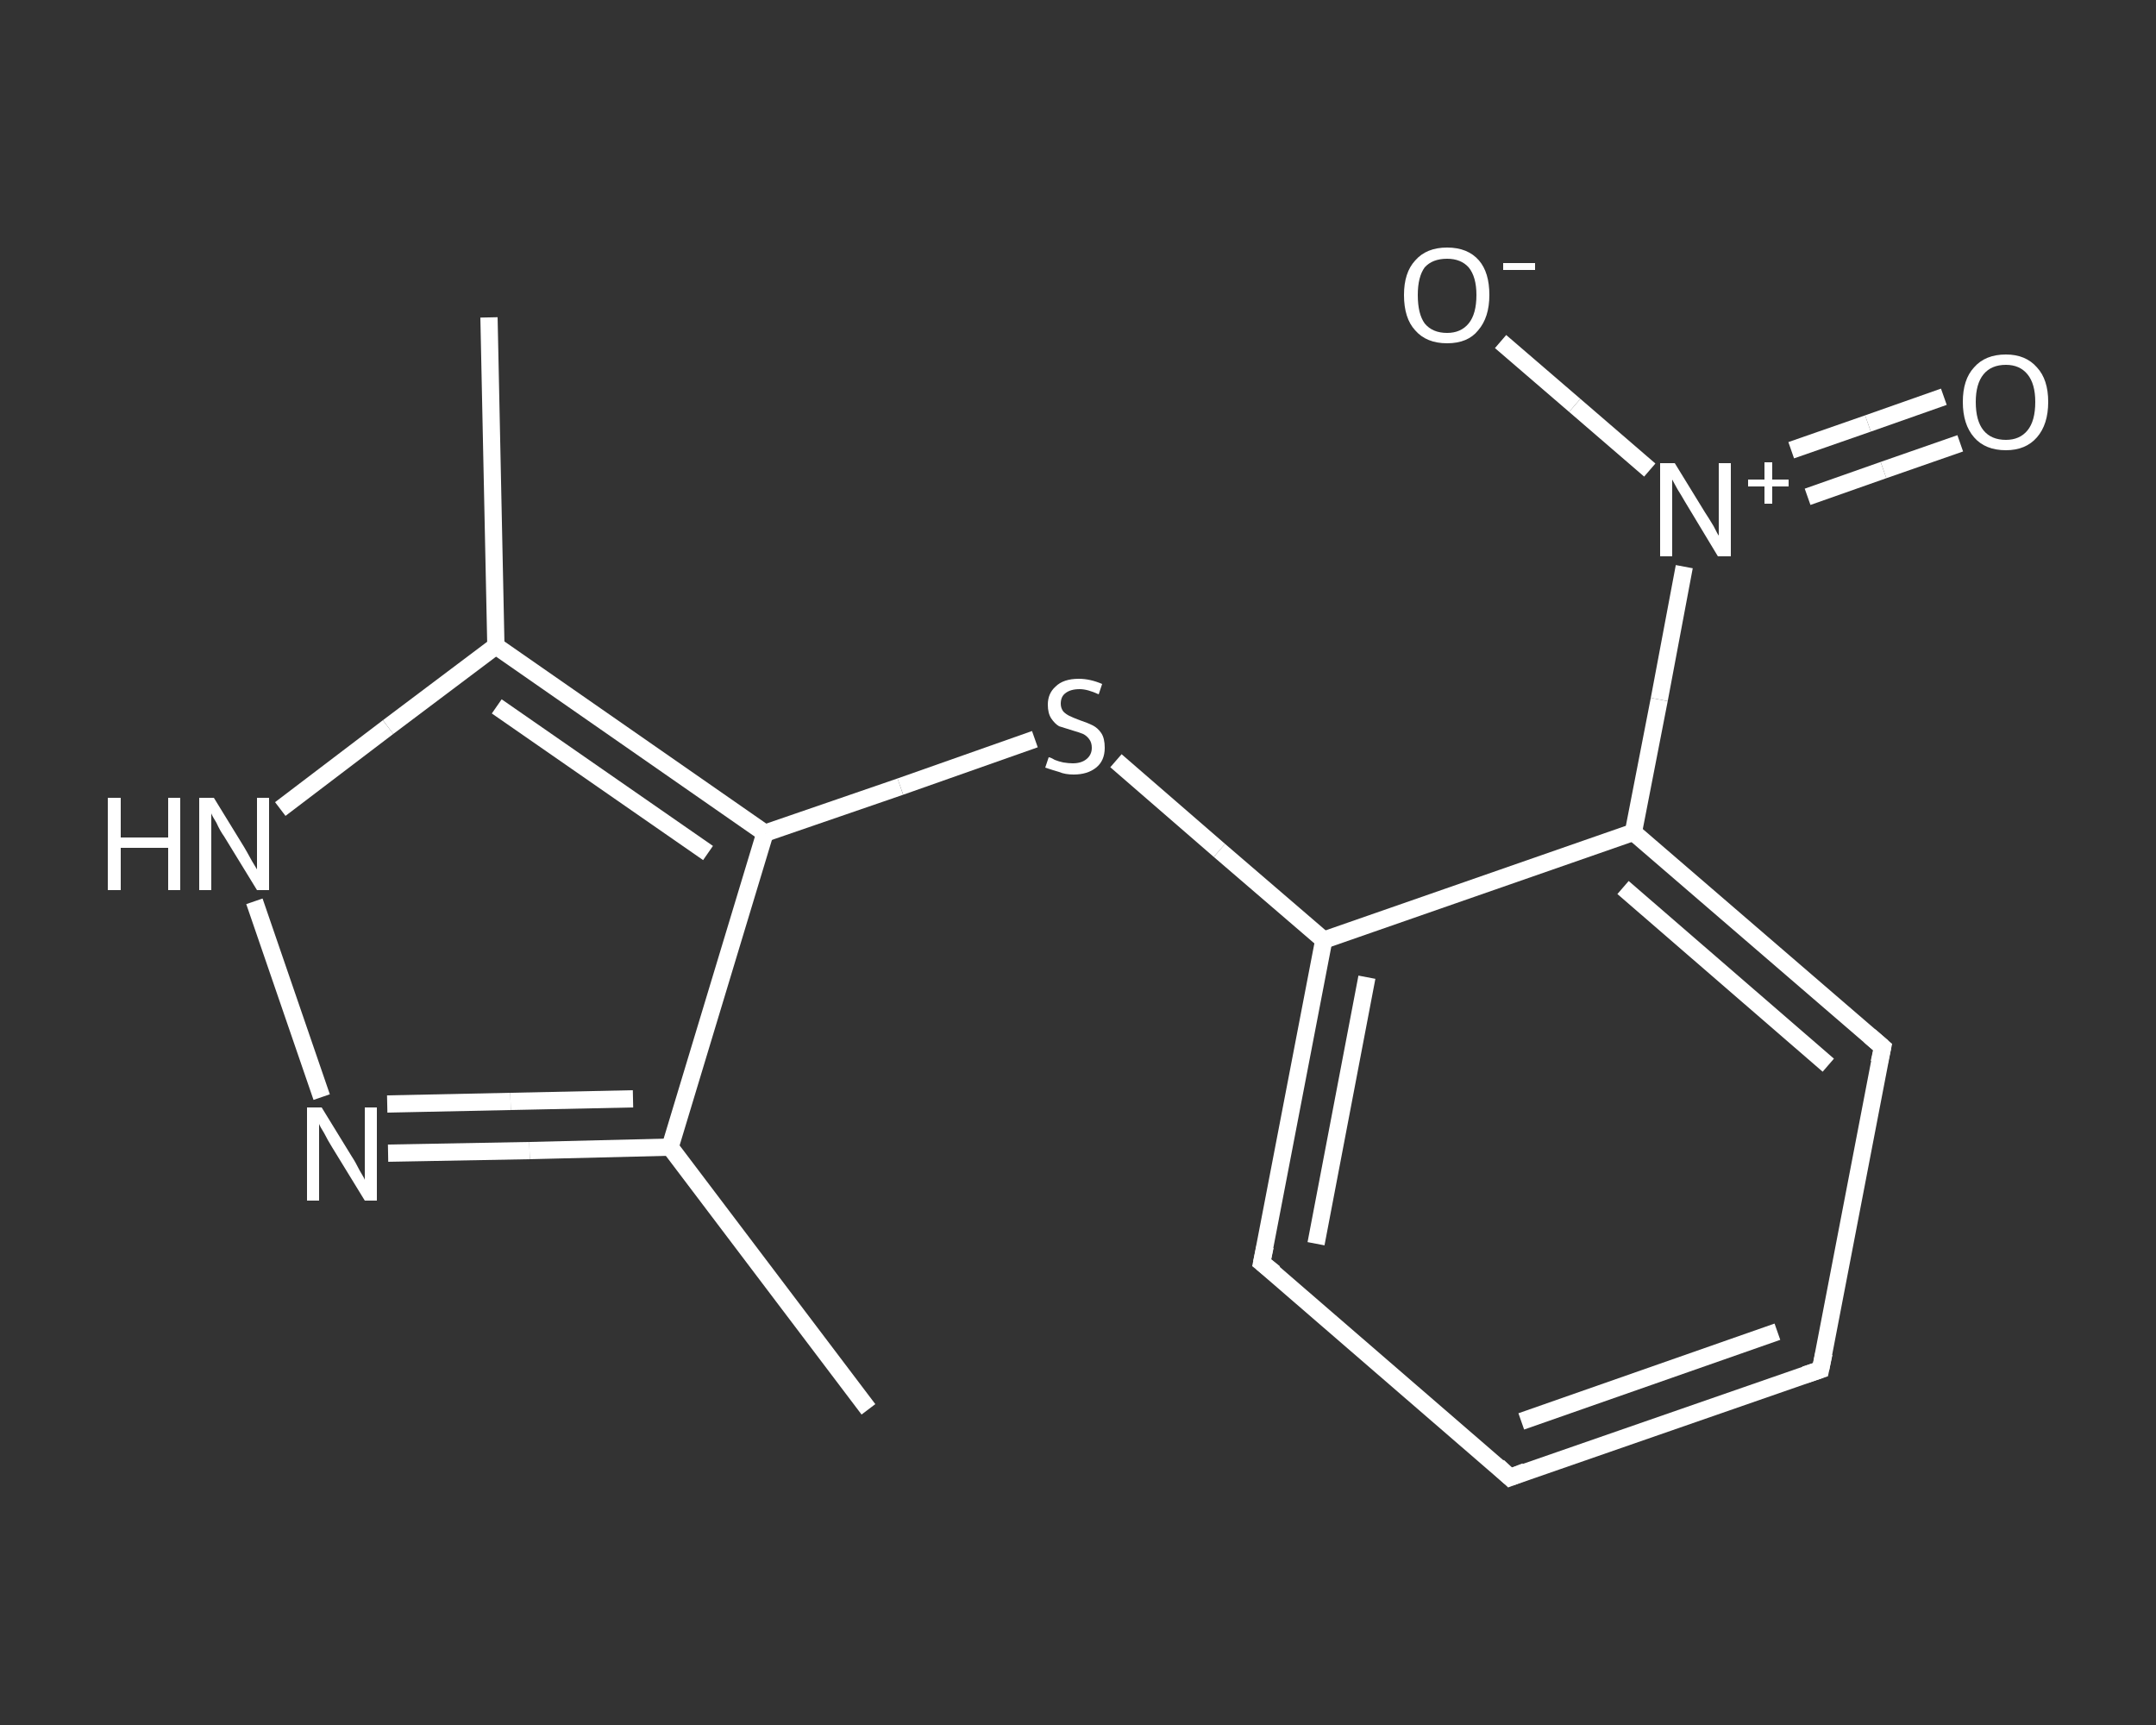 <?xml version='1.0' encoding='iso-8859-1'?>
<svg version='1.1' baseProfile='full'
              xmlns='http://www.w3.org/2000/svg'
                      xmlns:rdkit='http://www.rdkit.org/xml'
                      xmlns:xlink='http://www.w3.org/1999/xlink'
                  xml:space='preserve'
width='250px' height='200px' viewBox='0 0 250 200'>
<rect x="0" y="0" width="250" height="200" fill="#333333" stroke="none"/>
<!-- END OF HEADER -->
<rect style='opacity:1.0;fill:transparent;stroke:none' width='250.0' height='200.0' x='0.0' y='0.0'> </rect>
<path class='bond-0 atom-0 atom-1' d='M 100.7,163.4 L 77.7,133.0' style='fill:none;fill-rule:evenodd;stroke:#FFFFFF;stroke-width:2.0px;stroke-linecap:butt;stroke-linejoin:miter;stroke-opacity:1' />
<path class='bond-1 atom-1 atom-2' d='M 77.7,133.0 L 61.4,133.4' style='fill:none;fill-rule:evenodd;stroke:#FFFFFF;stroke-width:2.0px;stroke-linecap:butt;stroke-linejoin:miter;stroke-opacity:1' />
<path class='bond-1 atom-1 atom-2' d='M 61.4,133.4 L 45.0,133.7' style='fill:none;fill-rule:evenodd;stroke:#FFFFFF;stroke-width:2.0px;stroke-linecap:butt;stroke-linejoin:miter;stroke-opacity:1' />
<path class='bond-1 atom-1 atom-2' d='M 73.4,127.4 L 59.2,127.7' style='fill:none;fill-rule:evenodd;stroke:#FFFFFF;stroke-width:2.0px;stroke-linecap:butt;stroke-linejoin:miter;stroke-opacity:1' />
<path class='bond-1 atom-1 atom-2' d='M 59.2,127.7 L 44.9,128.0' style='fill:none;fill-rule:evenodd;stroke:#FFFFFF;stroke-width:2.0px;stroke-linecap:butt;stroke-linejoin:miter;stroke-opacity:1' />
<path class='bond-2 atom-2 atom-3' d='M 37.3,127.2 L 29.5,104.5' style='fill:none;fill-rule:evenodd;stroke:#FFFFFF;stroke-width:2.0px;stroke-linecap:butt;stroke-linejoin:miter;stroke-opacity:1' />
<path class='bond-3 atom-3 atom-4' d='M 32.5,93.8 L 45.0,84.3' style='fill:none;fill-rule:evenodd;stroke:#FFFFFF;stroke-width:2.0px;stroke-linecap:butt;stroke-linejoin:miter;stroke-opacity:1' />
<path class='bond-3 atom-3 atom-4' d='M 45.0,84.3 L 57.5,74.9' style='fill:none;fill-rule:evenodd;stroke:#FFFFFF;stroke-width:2.0px;stroke-linecap:butt;stroke-linejoin:miter;stroke-opacity:1' />
<path class='bond-4 atom-4 atom-5' d='M 57.5,74.9 L 56.7,36.8' style='fill:none;fill-rule:evenodd;stroke:#FFFFFF;stroke-width:2.0px;stroke-linecap:butt;stroke-linejoin:miter;stroke-opacity:1' />
<path class='bond-5 atom-4 atom-6' d='M 57.5,74.9 L 88.7,96.6' style='fill:none;fill-rule:evenodd;stroke:#FFFFFF;stroke-width:2.0px;stroke-linecap:butt;stroke-linejoin:miter;stroke-opacity:1' />
<path class='bond-5 atom-4 atom-6' d='M 57.6,81.9 L 82.1,98.9' style='fill:none;fill-rule:evenodd;stroke:#FFFFFF;stroke-width:2.0px;stroke-linecap:butt;stroke-linejoin:miter;stroke-opacity:1' />
<path class='bond-6 atom-6 atom-7' d='M 88.7,96.6 L 104.4,91.2' style='fill:none;fill-rule:evenodd;stroke:#FFFFFF;stroke-width:2.0px;stroke-linecap:butt;stroke-linejoin:miter;stroke-opacity:1' />
<path class='bond-6 atom-6 atom-7' d='M 104.4,91.2 L 120.0,85.7' style='fill:none;fill-rule:evenodd;stroke:#FFFFFF;stroke-width:2.0px;stroke-linecap:butt;stroke-linejoin:miter;stroke-opacity:1' />
<path class='bond-7 atom-7 atom-8' d='M 129.4,88.2 L 141.4,98.6' style='fill:none;fill-rule:evenodd;stroke:#FFFFFF;stroke-width:2.0px;stroke-linecap:butt;stroke-linejoin:miter;stroke-opacity:1' />
<path class='bond-7 atom-7 atom-8' d='M 141.4,98.6 L 153.5,109.0' style='fill:none;fill-rule:evenodd;stroke:#FFFFFF;stroke-width:2.0px;stroke-linecap:butt;stroke-linejoin:miter;stroke-opacity:1' />
<path class='bond-8 atom-8 atom-9' d='M 153.5,109.0 L 146.3,146.4' style='fill:none;fill-rule:evenodd;stroke:#FFFFFF;stroke-width:2.0px;stroke-linecap:butt;stroke-linejoin:miter;stroke-opacity:1' />
<path class='bond-8 atom-8 atom-9' d='M 158.5,113.3 L 152.6,144.2' style='fill:none;fill-rule:evenodd;stroke:#FFFFFF;stroke-width:2.0px;stroke-linecap:butt;stroke-linejoin:miter;stroke-opacity:1' />
<path class='bond-9 atom-9 atom-10' d='M 146.3,146.4 L 175.1,171.3' style='fill:none;fill-rule:evenodd;stroke:#FFFFFF;stroke-width:2.0px;stroke-linecap:butt;stroke-linejoin:miter;stroke-opacity:1' />
<path class='bond-10 atom-10 atom-11' d='M 175.1,171.3 L 211.1,158.8' style='fill:none;fill-rule:evenodd;stroke:#FFFFFF;stroke-width:2.0px;stroke-linecap:butt;stroke-linejoin:miter;stroke-opacity:1' />
<path class='bond-10 atom-10 atom-11' d='M 176.4,164.8 L 206.1,154.4' style='fill:none;fill-rule:evenodd;stroke:#FFFFFF;stroke-width:2.0px;stroke-linecap:butt;stroke-linejoin:miter;stroke-opacity:1' />
<path class='bond-11 atom-11 atom-12' d='M 211.1,158.8 L 218.3,121.4' style='fill:none;fill-rule:evenodd;stroke:#FFFFFF;stroke-width:2.0px;stroke-linecap:butt;stroke-linejoin:miter;stroke-opacity:1' />
<path class='bond-12 atom-12 atom-13' d='M 218.3,121.4 L 189.4,96.5' style='fill:none;fill-rule:evenodd;stroke:#FFFFFF;stroke-width:2.0px;stroke-linecap:butt;stroke-linejoin:miter;stroke-opacity:1' />
<path class='bond-12 atom-12 atom-13' d='M 212.0,123.5 L 188.2,102.9' style='fill:none;fill-rule:evenodd;stroke:#FFFFFF;stroke-width:2.0px;stroke-linecap:butt;stroke-linejoin:miter;stroke-opacity:1' />
<path class='bond-13 atom-13 atom-14' d='M 189.4,96.5 L 192.4,81.1' style='fill:none;fill-rule:evenodd;stroke:#FFFFFF;stroke-width:2.0px;stroke-linecap:butt;stroke-linejoin:miter;stroke-opacity:1' />
<path class='bond-13 atom-13 atom-14' d='M 192.4,81.1 L 195.3,65.7' style='fill:none;fill-rule:evenodd;stroke:#FFFFFF;stroke-width:2.0px;stroke-linecap:butt;stroke-linejoin:miter;stroke-opacity:1' />
<path class='bond-14 atom-14 atom-15' d='M 209.6,57.6 L 218.4,54.5' style='fill:none;fill-rule:evenodd;stroke:#FFFFFF;stroke-width:2.0px;stroke-linecap:butt;stroke-linejoin:miter;stroke-opacity:1' />
<path class='bond-14 atom-14 atom-15' d='M 218.4,54.5 L 227.3,51.4' style='fill:none;fill-rule:evenodd;stroke:#FFFFFF;stroke-width:2.0px;stroke-linecap:butt;stroke-linejoin:miter;stroke-opacity:1' />
<path class='bond-14 atom-14 atom-15' d='M 207.7,52.2 L 216.6,49.1' style='fill:none;fill-rule:evenodd;stroke:#FFFFFF;stroke-width:2.0px;stroke-linecap:butt;stroke-linejoin:miter;stroke-opacity:1' />
<path class='bond-14 atom-14 atom-15' d='M 216.6,49.1 L 225.4,46.0' style='fill:none;fill-rule:evenodd;stroke:#FFFFFF;stroke-width:2.0px;stroke-linecap:butt;stroke-linejoin:miter;stroke-opacity:1' />
<path class='bond-15 atom-14 atom-16' d='M 191.3,54.5 L 182.6,47.0' style='fill:none;fill-rule:evenodd;stroke:#FFFFFF;stroke-width:2.0px;stroke-linecap:butt;stroke-linejoin:miter;stroke-opacity:1' />
<path class='bond-15 atom-14 atom-16' d='M 182.6,47.0 L 174.0,39.6' style='fill:none;fill-rule:evenodd;stroke:#FFFFFF;stroke-width:2.0px;stroke-linecap:butt;stroke-linejoin:miter;stroke-opacity:1' />
<path class='bond-16 atom-6 atom-1' d='M 88.7,96.6 L 77.7,133.0' style='fill:none;fill-rule:evenodd;stroke:#FFFFFF;stroke-width:2.0px;stroke-linecap:butt;stroke-linejoin:miter;stroke-opacity:1' />
<path class='bond-17 atom-13 atom-8' d='M 189.4,96.5 L 153.5,109.0' style='fill:none;fill-rule:evenodd;stroke:#FFFFFF;stroke-width:2.0px;stroke-linecap:butt;stroke-linejoin:miter;stroke-opacity:1' />
<path d='M 146.7,144.5 L 146.3,146.4 L 147.8,147.6' style='fill:none;stroke:#FFFFFF;stroke-width:2.0px;stroke-linecap:butt;stroke-linejoin:miter;stroke-opacity:1;' />
<path d='M 173.7,170.0 L 175.1,171.3 L 176.9,170.6' style='fill:none;stroke:#FFFFFF;stroke-width:2.0px;stroke-linecap:butt;stroke-linejoin:miter;stroke-opacity:1;' />
<path d='M 209.3,159.4 L 211.1,158.8 L 211.5,156.9' style='fill:none;stroke:#FFFFFF;stroke-width:2.0px;stroke-linecap:butt;stroke-linejoin:miter;stroke-opacity:1;' />
<path d='M 217.9,123.2 L 218.3,121.4 L 216.8,120.1' style='fill:none;stroke:#FFFFFF;stroke-width:2.0px;stroke-linecap:butt;stroke-linejoin:miter;stroke-opacity:1;' />
<path class='atom-2' d='M 37.3 128.4
L 40.8 134.1
Q 41.2 134.7, 41.7 135.7
Q 42.3 136.7, 42.3 136.8
L 42.3 128.4
L 43.7 128.4
L 43.7 139.2
L 42.3 139.2
L 38.5 133.0
Q 38.0 132.2, 37.6 131.4
Q 37.1 130.6, 37.0 130.3
L 37.0 139.2
L 35.6 139.2
L 35.6 128.4
L 37.3 128.4
' fill='#FFFFFF'/>
<path class='atom-3' d='M 12.5 92.5
L 14.0 92.5
L 14.0 97.1
L 19.5 97.1
L 19.5 92.5
L 20.9 92.5
L 20.9 103.2
L 19.5 103.2
L 19.5 98.3
L 14.0 98.3
L 14.0 103.2
L 12.5 103.2
L 12.5 92.5
' fill='#FFFFFF'/>
<path class='atom-3' d='M 24.8 92.5
L 28.3 98.2
Q 28.6 98.7, 29.2 99.8
Q 29.8 100.8, 29.8 100.8
L 29.8 92.5
L 31.2 92.5
L 31.2 103.2
L 29.8 103.2
L 26.0 97.0
Q 25.5 96.3, 25.1 95.4
Q 24.6 94.6, 24.5 94.3
L 24.5 103.2
L 23.1 103.2
L 23.1 92.5
L 24.8 92.5
' fill='#FFFFFF'/>
<path class='atom-7' d='M 121.6 87.8
Q 121.8 87.8, 122.3 88.1
Q 122.8 88.3, 123.3 88.4
Q 123.9 88.5, 124.4 88.5
Q 125.4 88.5, 126.0 88.0
Q 126.6 87.5, 126.6 86.7
Q 126.6 86.1, 126.3 85.7
Q 126.0 85.3, 125.6 85.1
Q 125.1 84.9, 124.4 84.7
Q 123.4 84.4, 122.8 84.2
Q 122.3 83.9, 121.9 83.3
Q 121.5 82.7, 121.5 81.7
Q 121.5 80.4, 122.4 79.6
Q 123.3 78.7, 125.1 78.7
Q 126.4 78.7, 127.8 79.3
L 127.4 80.5
Q 126.1 79.9, 125.2 79.9
Q 124.1 79.9, 123.5 80.4
Q 123.0 80.8, 123.0 81.6
Q 123.0 82.1, 123.3 82.5
Q 123.6 82.8, 124.0 83.0
Q 124.4 83.2, 125.2 83.5
Q 126.1 83.8, 126.7 84.1
Q 127.3 84.4, 127.7 85.0
Q 128.1 85.6, 128.1 86.7
Q 128.1 88.2, 127.1 89.0
Q 126.1 89.8, 124.5 89.8
Q 123.5 89.8, 122.8 89.5
Q 122.1 89.3, 121.2 89.0
L 121.6 87.8
' fill='#FFFFFF'/>
<path class='atom-14' d='M 194.2 53.7
L 197.7 59.4
Q 198.1 60.0, 198.7 61.0
Q 199.2 62.0, 199.3 62.1
L 199.3 53.7
L 200.7 53.7
L 200.7 64.5
L 199.2 64.5
L 195.4 58.2
Q 195.0 57.5, 194.5 56.7
Q 194.0 55.8, 193.9 55.6
L 193.9 64.5
L 192.5 64.5
L 192.5 53.7
L 194.2 53.7
' fill='#FFFFFF'/>
<path class='atom-14' d='M 202.7 55.6
L 204.6 55.6
L 204.6 53.6
L 205.5 53.6
L 205.5 55.6
L 207.4 55.6
L 207.4 56.4
L 205.5 56.4
L 205.5 58.4
L 204.6 58.4
L 204.6 56.4
L 202.7 56.4
L 202.7 55.6
' fill='#FFFFFF'/>
<path class='atom-15' d='M 227.6 46.6
Q 227.6 44.0, 228.9 42.6
Q 230.2 41.1, 232.6 41.1
Q 234.9 41.1, 236.2 42.6
Q 237.5 44.0, 237.5 46.6
Q 237.5 49.2, 236.2 50.7
Q 234.9 52.2, 232.6 52.2
Q 230.2 52.2, 228.9 50.7
Q 227.6 49.2, 227.6 46.6
M 232.6 51.0
Q 234.2 51.0, 235.1 49.9
Q 236.0 48.8, 236.0 46.6
Q 236.0 44.5, 235.1 43.4
Q 234.2 42.3, 232.6 42.3
Q 230.9 42.3, 230.0 43.4
Q 229.1 44.5, 229.1 46.6
Q 229.1 48.8, 230.0 49.9
Q 230.9 51.0, 232.6 51.0
' fill='#FFFFFF'/>
<path class='atom-16' d='M 162.8 34.2
Q 162.8 31.6, 164.1 30.2
Q 165.4 28.7, 167.8 28.7
Q 170.2 28.7, 171.5 30.2
Q 172.7 31.6, 172.7 34.2
Q 172.7 36.8, 171.4 38.3
Q 170.2 39.8, 167.8 39.8
Q 165.4 39.8, 164.1 38.3
Q 162.8 36.9, 162.8 34.2
M 167.8 38.6
Q 169.4 38.6, 170.3 37.5
Q 171.2 36.4, 171.2 34.2
Q 171.2 32.1, 170.3 31.0
Q 169.4 30.0, 167.8 30.0
Q 166.1 30.0, 165.2 31.0
Q 164.4 32.1, 164.4 34.2
Q 164.4 36.4, 165.2 37.5
Q 166.1 38.6, 167.8 38.6
' fill='#FFFFFF'/>
<path class='atom-16' d='M 174.3 30.5
L 178.0 30.5
L 178.0 31.3
L 174.3 31.3
L 174.3 30.5
' fill='#FFFFFF'/>
</svg>
